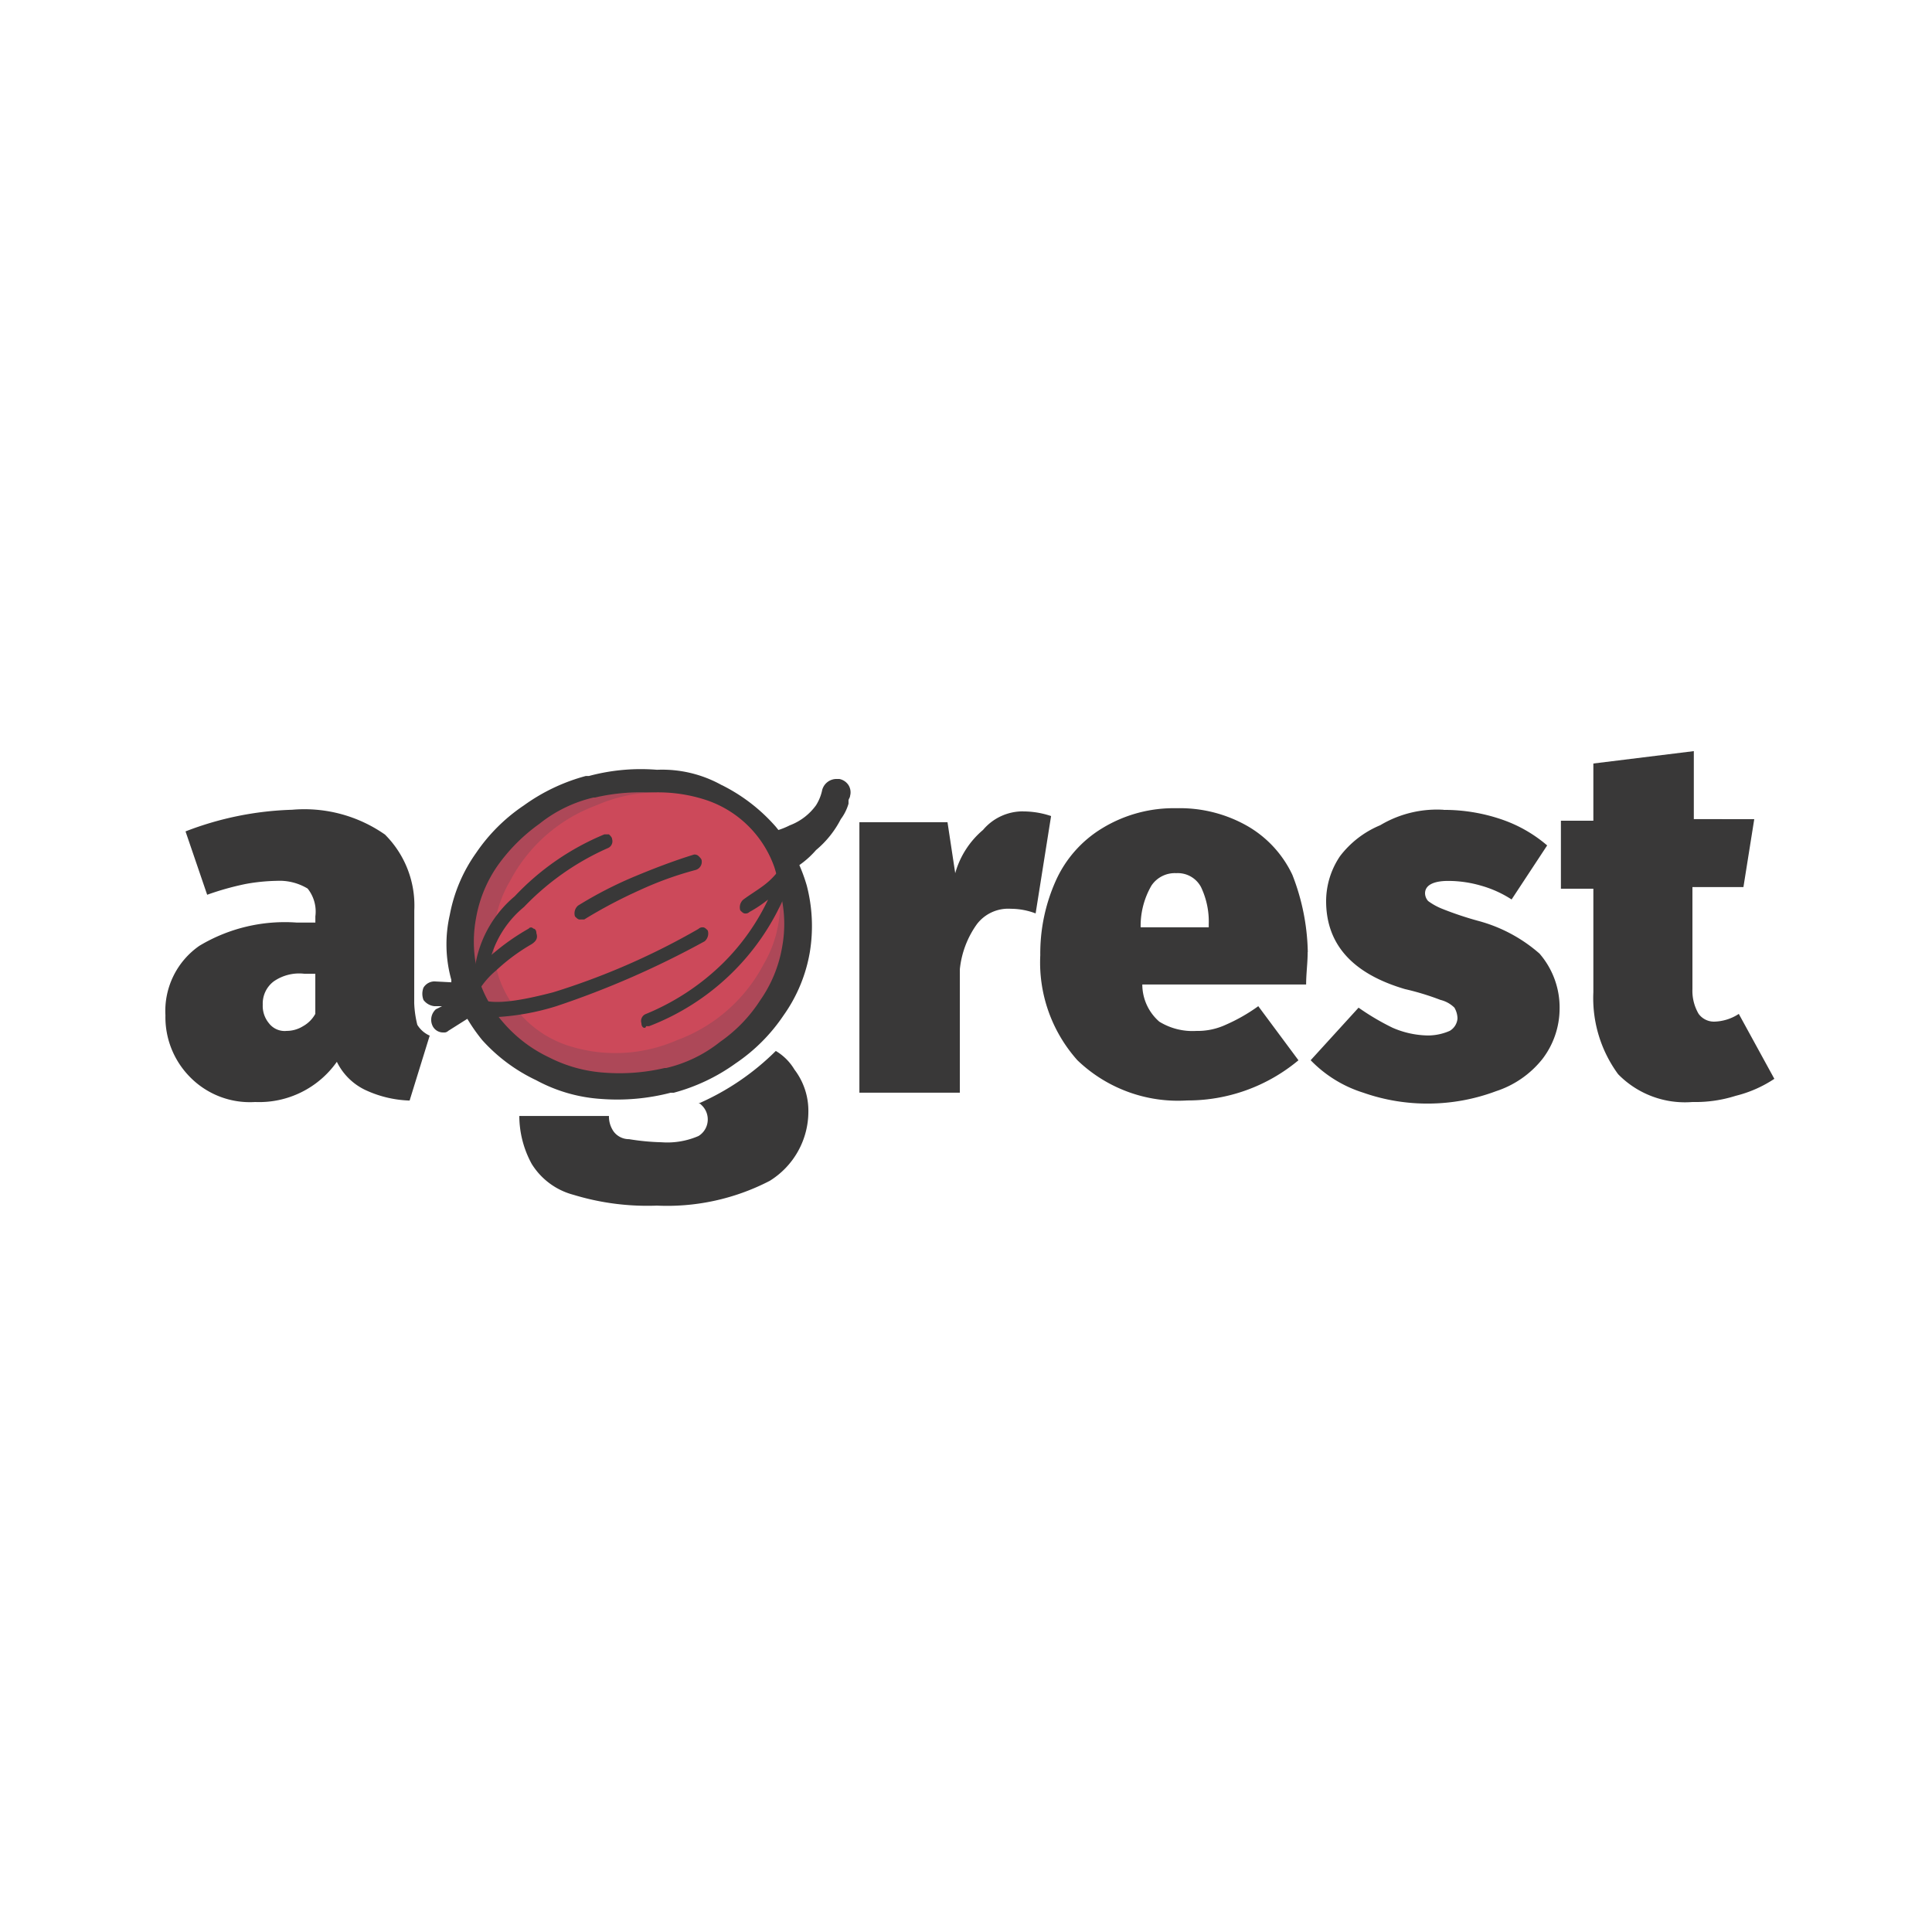 <svg xmlns="http://www.w3.org/2000/svg" xmlns:xlink="http://www.w3.org/1999/xlink" width="78" height="78" viewBox="0 0 78 78"><defs><clipPath id="a"><rect width="78" height="78" transform="translate(445 3646)" fill="#f6f6f6"/></clipPath></defs><g transform="translate(-445 -3646)" clip-path="url(#a)"><g transform="translate(515.2 3699.414)" opacity="0.8"><rect width="78" height="33.946" transform="translate(-70.2 -31.387)" fill="none"/><path d="M1.435-9.859a4.965,4.965,0,0,1-1.56.686,5.383,5.383,0,0,1-1.747.25,3.77,3.77,0,0,1-3-1.123,5.19,5.19,0,0,1-1-3.307v-4.181h-1.31V-20.28h1.31v-2.309l4.056-.5v2.746H.624L.187-17.6H-1.872v4.118a1.831,1.831,0,0,0,.25,1A.768.768,0,0,0-1-12.168a1.886,1.886,0,0,0,1-.312ZM-11.918-20.717a7.161,7.161,0,0,1,2.309.374,5.59,5.59,0,0,1,1.872,1.061L-9.173-17.1a4.5,4.5,0,0,0-1.248-.562,4.75,4.75,0,0,0-1.31-.187c-.624,0-.936.187-.936.5a.477.477,0,0,0,.125.312,2.529,2.529,0,0,0,.562.312,13.6,13.6,0,0,0,1.5.5,6.165,6.165,0,0,1,2.434,1.31,3.324,3.324,0,0,1,.811,2.246,3.361,3.361,0,0,1-.686,2A3.953,3.953,0,0,1-9.8-9.36a7.864,7.864,0,0,1-2.683.5A7.807,7.807,0,0,1-15.163-9.3a5.049,5.049,0,0,1-2.122-1.31l1.934-2.122a9.932,9.932,0,0,0,1.373.811,3.7,3.7,0,0,0,1.435.312,2.2,2.2,0,0,0,.874-.187.636.636,0,0,0,.312-.5.9.9,0,0,0-.125-.437,1.207,1.207,0,0,0-.562-.312,10.6,10.6,0,0,0-1.435-.437q-3.182-.936-3.182-3.557a3.251,3.251,0,0,1,.562-1.81,3.931,3.931,0,0,1,1.622-1.248,4.465,4.465,0,0,1,2.558-.624ZM-21.4-16.1a3.236,3.236,0,0,0-.312-1.5,1.059,1.059,0,0,0-1-.562,1.135,1.135,0,0,0-1,.5,3.238,3.238,0,0,0-.437,1.685H-21.4Zm3.994,1.123c0,.437-.062.874-.062,1.31h-6.614a1.993,1.993,0,0,0,.686,1.5,2.559,2.559,0,0,0,1.5.374,2.7,2.7,0,0,0,1.186-.25,7.021,7.021,0,0,0,1.31-.749l1.622,2.184a6.972,6.972,0,0,1-4.493,1.622,5.86,5.86,0,0,1-4.43-1.622,5.923,5.923,0,0,1-1.5-4.243,7.168,7.168,0,0,1,.624-3,4.747,4.747,0,0,1,1.872-2.122,5.541,5.541,0,0,1,3-.811,5.51,5.51,0,0,1,2.808.686,4.473,4.473,0,0,1,1.872,2,8.966,8.966,0,0,1,.624,3.12Zm-11.482-5.678a3.533,3.533,0,0,1,1.123.187l-.624,3.931a2.826,2.826,0,0,0-1-.187,1.59,1.59,0,0,0-1.373.624,3.779,3.779,0,0,0-.686,1.81V-9.3h-4.056v-10.92h3.557l.312,2.059a3.533,3.533,0,0,1,1.123-1.747,2.1,2.1,0,0,1,1.622-.749Z" fill="#070606"/><path d="M-58.656-11.794a1.258,1.258,0,0,0,.686-.187,1.277,1.277,0,0,0,.5-.5V-14.1h-.437a1.8,1.8,0,0,0-1.248.312,1.123,1.123,0,0,0-.437.936,1.089,1.089,0,0,0,.25.749.8.8,0,0,0,.686.312m5.179-1.123a4.214,4.214,0,0,0,.125.874,1.11,1.11,0,0,0,.5.437l-.811,2.621a4.538,4.538,0,0,1-1.81-.437A2.449,2.449,0,0,1-56.6-10.546,3.837,3.837,0,0,1-59.9-8.923a3.385,3.385,0,0,1-2.621-1,3.437,3.437,0,0,1-1-2.5,3.2,3.2,0,0,1,1.373-2.808,6.7,6.7,0,0,1,3.931-.936h.749v-.25a1.487,1.487,0,0,0-.312-1.123,2.192,2.192,0,0,0-1.248-.312,7.682,7.682,0,0,0-1.248.125,11.383,11.383,0,0,0-1.56.437l-.874-2.558a12.919,12.919,0,0,1,4.306-.874,5.68,5.68,0,0,1,3.744,1,4.04,4.04,0,0,1,1.186,3.058Z" fill="#070606"/><path d="M-38.875-10.982a2.151,2.151,0,0,1,.749.749,2.738,2.738,0,0,1,.562,1.685,3.293,3.293,0,0,1-1.56,2.808,9,9,0,0,1-4.555,1,10.217,10.217,0,0,1-3.37-.437,2.831,2.831,0,0,1-1.685-1.248,4.053,4.053,0,0,1-.5-1.934h3.619a1.054,1.054,0,0,0,.187.624.768.768,0,0,0,.624.312,9.309,9.309,0,0,0,1.31.125A3.166,3.166,0,0,0-42-7.55a.783.783,0,0,0,.374-.686.791.791,0,0,0-.25-.562c-.062-.062-.062-.062-.125-.062a10.257,10.257,0,0,0,3.12-2.122" fill="#070606"/><path d="M-52.291-11.731a.471.471,0,0,1-.437-.25.57.57,0,0,1,.125-.686l.25-.125h-.312a.632.632,0,0,1-.437-.25.684.684,0,0,1,0-.5.525.525,0,0,1,.437-.25h0l1.186.062a4.139,4.139,0,0,0,.562,1.186l-1.186.749A.229.229,0,0,1-52.291-11.731Zm13.915-6.49h0a5.126,5.126,0,0,0-1-1.56,2.992,2.992,0,0,0,1.061-.312,2.314,2.314,0,0,0,1.061-.811,1.869,1.869,0,0,0,.25-.624.6.6,0,0,1,.562-.437h.125a.573.573,0,0,1,.374.25.548.548,0,0,1,.062.437c0,.062-.062.125-.062.187v.125a1.952,1.952,0,0,1-.312.624,4.008,4.008,0,0,1-1,1.248,3.658,3.658,0,0,1-1.123.874Z" fill="#070606"/><path d="M-41.309-21.278a5.689,5.689,0,0,1,3.12,3.744h0a5.77,5.77,0,0,1-.874,4.8A7.2,7.2,0,0,1-43.243-9.8c-.062,0-.062,0-.125.062a7.421,7.421,0,0,1-5.054-.437,5.753,5.753,0,0,1-3.12-3.682c0-.062,0-.062-.062-.125a6.061,6.061,0,0,1,.874-4.742,7.4,7.4,0,0,1,4.181-2.933h.125a7.207,7.207,0,0,1,5.117.374" fill="#981a2e"/><path d="M-39.686-19.344a5.76,5.76,0,0,0-1.81-1.435,5.769,5.769,0,0,0-2.246-.624,8.026,8.026,0,0,0-2.434.187h-.062a5.489,5.489,0,0,0-2.184,1.061,7.192,7.192,0,0,0-1.685,1.685,5.285,5.285,0,0,0-.874,2.122,5.13,5.13,0,0,0,.062,2.184h0v.125h0a4.925,4.925,0,0,0,1.061,1.934,5.571,5.571,0,0,0,1.81,1.373,5.769,5.769,0,0,0,2.246.624,8.026,8.026,0,0,0,2.434-.187h.062a5.489,5.489,0,0,0,2.184-1.061A5.977,5.977,0,0,0-39.5-13.042a5.285,5.285,0,0,0,.874-2.122,5.13,5.13,0,0,0-.062-2.184h0a5.468,5.468,0,0,0-1-2m-1.373-2.371a7.085,7.085,0,0,1,2.184,1.685,6.656,6.656,0,0,1,1.248,2.371h0a6.5,6.5,0,0,1,.125,2.683,6.2,6.2,0,0,1-1.061,2.558A7.133,7.133,0,0,1-40.5-10.483a7.652,7.652,0,0,1-2.5,1.186h-.125a8.582,8.582,0,0,1-2.808.25A6.355,6.355,0,0,1-48.547-9.8a6.881,6.881,0,0,1-2.184-1.622,6.94,6.94,0,0,1-1.248-2.309v-.125h0a5.328,5.328,0,0,1-.062-2.621,6.306,6.306,0,0,1,1.061-2.5A7.133,7.133,0,0,1-49.046-20.9a7.652,7.652,0,0,1,2.5-1.186h.125a8.067,8.067,0,0,1,2.746-.25,4.931,4.931,0,0,1,2.621.624Z" fill="#070606"/><path d="M-38.938-18.408a4.4,4.4,0,0,0-2.683-2.683,6.2,6.2,0,0,0-4.493.187h0a6.462,6.462,0,0,0-3.494,3.058,4.827,4.827,0,0,0-.437,3.931,4.4,4.4,0,0,0,2.683,2.683,6.2,6.2,0,0,0,4.493-.187h0a6.462,6.462,0,0,0,3.494-3.058,4.827,4.827,0,0,0,.437-3.931" fill="#bf1c31"/><path d="M-44.179-11.918c-.062,0-.125-.062-.125-.187a.3.3,0,0,1,.187-.374A9.707,9.707,0,0,0-41-14.539a9.09,9.09,0,0,0,1.81-2.558,5.205,5.205,0,0,1-.749.5.229.229,0,0,1-.187.062c-.062,0-.125-.062-.187-.125a.414.414,0,0,1,.125-.437c.25-.187.562-.374.811-.562a2.958,2.958,0,0,0,.624-.624h0c.062-.062.125-.125.187-.125a.229.229,0,0,1,.187.062.3.3,0,0,1,0,.437l-.25.25.125.125v.25a9.755,9.755,0,0,1-5.491,5.3h-.125A.061.061,0,0,1-44.179-11.918Zm-7.176-.749h0a.384.384,0,0,1-.062-.437c.062-.062.125-.125.187-.125a.375.375,0,0,1,.25.062c.5.374,1.685.187,3.12-.187A28.813,28.813,0,0,0-42-15.912a.229.229,0,0,1,.187-.062c.062,0,.125.062.187.125a.414.414,0,0,1-.125.437,36.333,36.333,0,0,1-5.99,2.621,9.953,9.953,0,0,1-2.371.437,1.718,1.718,0,0,1-1.248-.312Zm.312-.624c-.062,0-.125-.062-.187-.125a.229.229,0,0,1-.062-.187,1.868,1.868,0,0,1,.25-.5v-.125a4.626,4.626,0,0,1,1.622-3,10.45,10.45,0,0,1,3.619-2.5h.187c.062.062.125.125.125.187a.3.3,0,0,1-.187.374,10.643,10.643,0,0,0-3.37,2.371,4.128,4.128,0,0,0-1.31,1.934,9.14,9.14,0,0,1,1.5-1.061h0a.117.117,0,0,1,.187,0c.062,0,.125.062.125.187.062.187,0,.312-.187.437a7.749,7.749,0,0,0-1.435,1.061,3.271,3.271,0,0,0-.624.686c.062.125-.062.25-.25.25Zm4.243-3c-.062,0-.125-.062-.187-.125a.414.414,0,0,1,.125-.437,16.12,16.12,0,0,1,2.309-1.186c.749-.312,1.56-.624,2.371-.874h0a.229.229,0,0,1,.187.062c.062.062.125.125.125.187a.342.342,0,0,1-.25.374,13.747,13.747,0,0,0-2.246.811,19.5,19.5,0,0,0-2.246,1.186Z" fill="#070606"/></g></g></svg>
